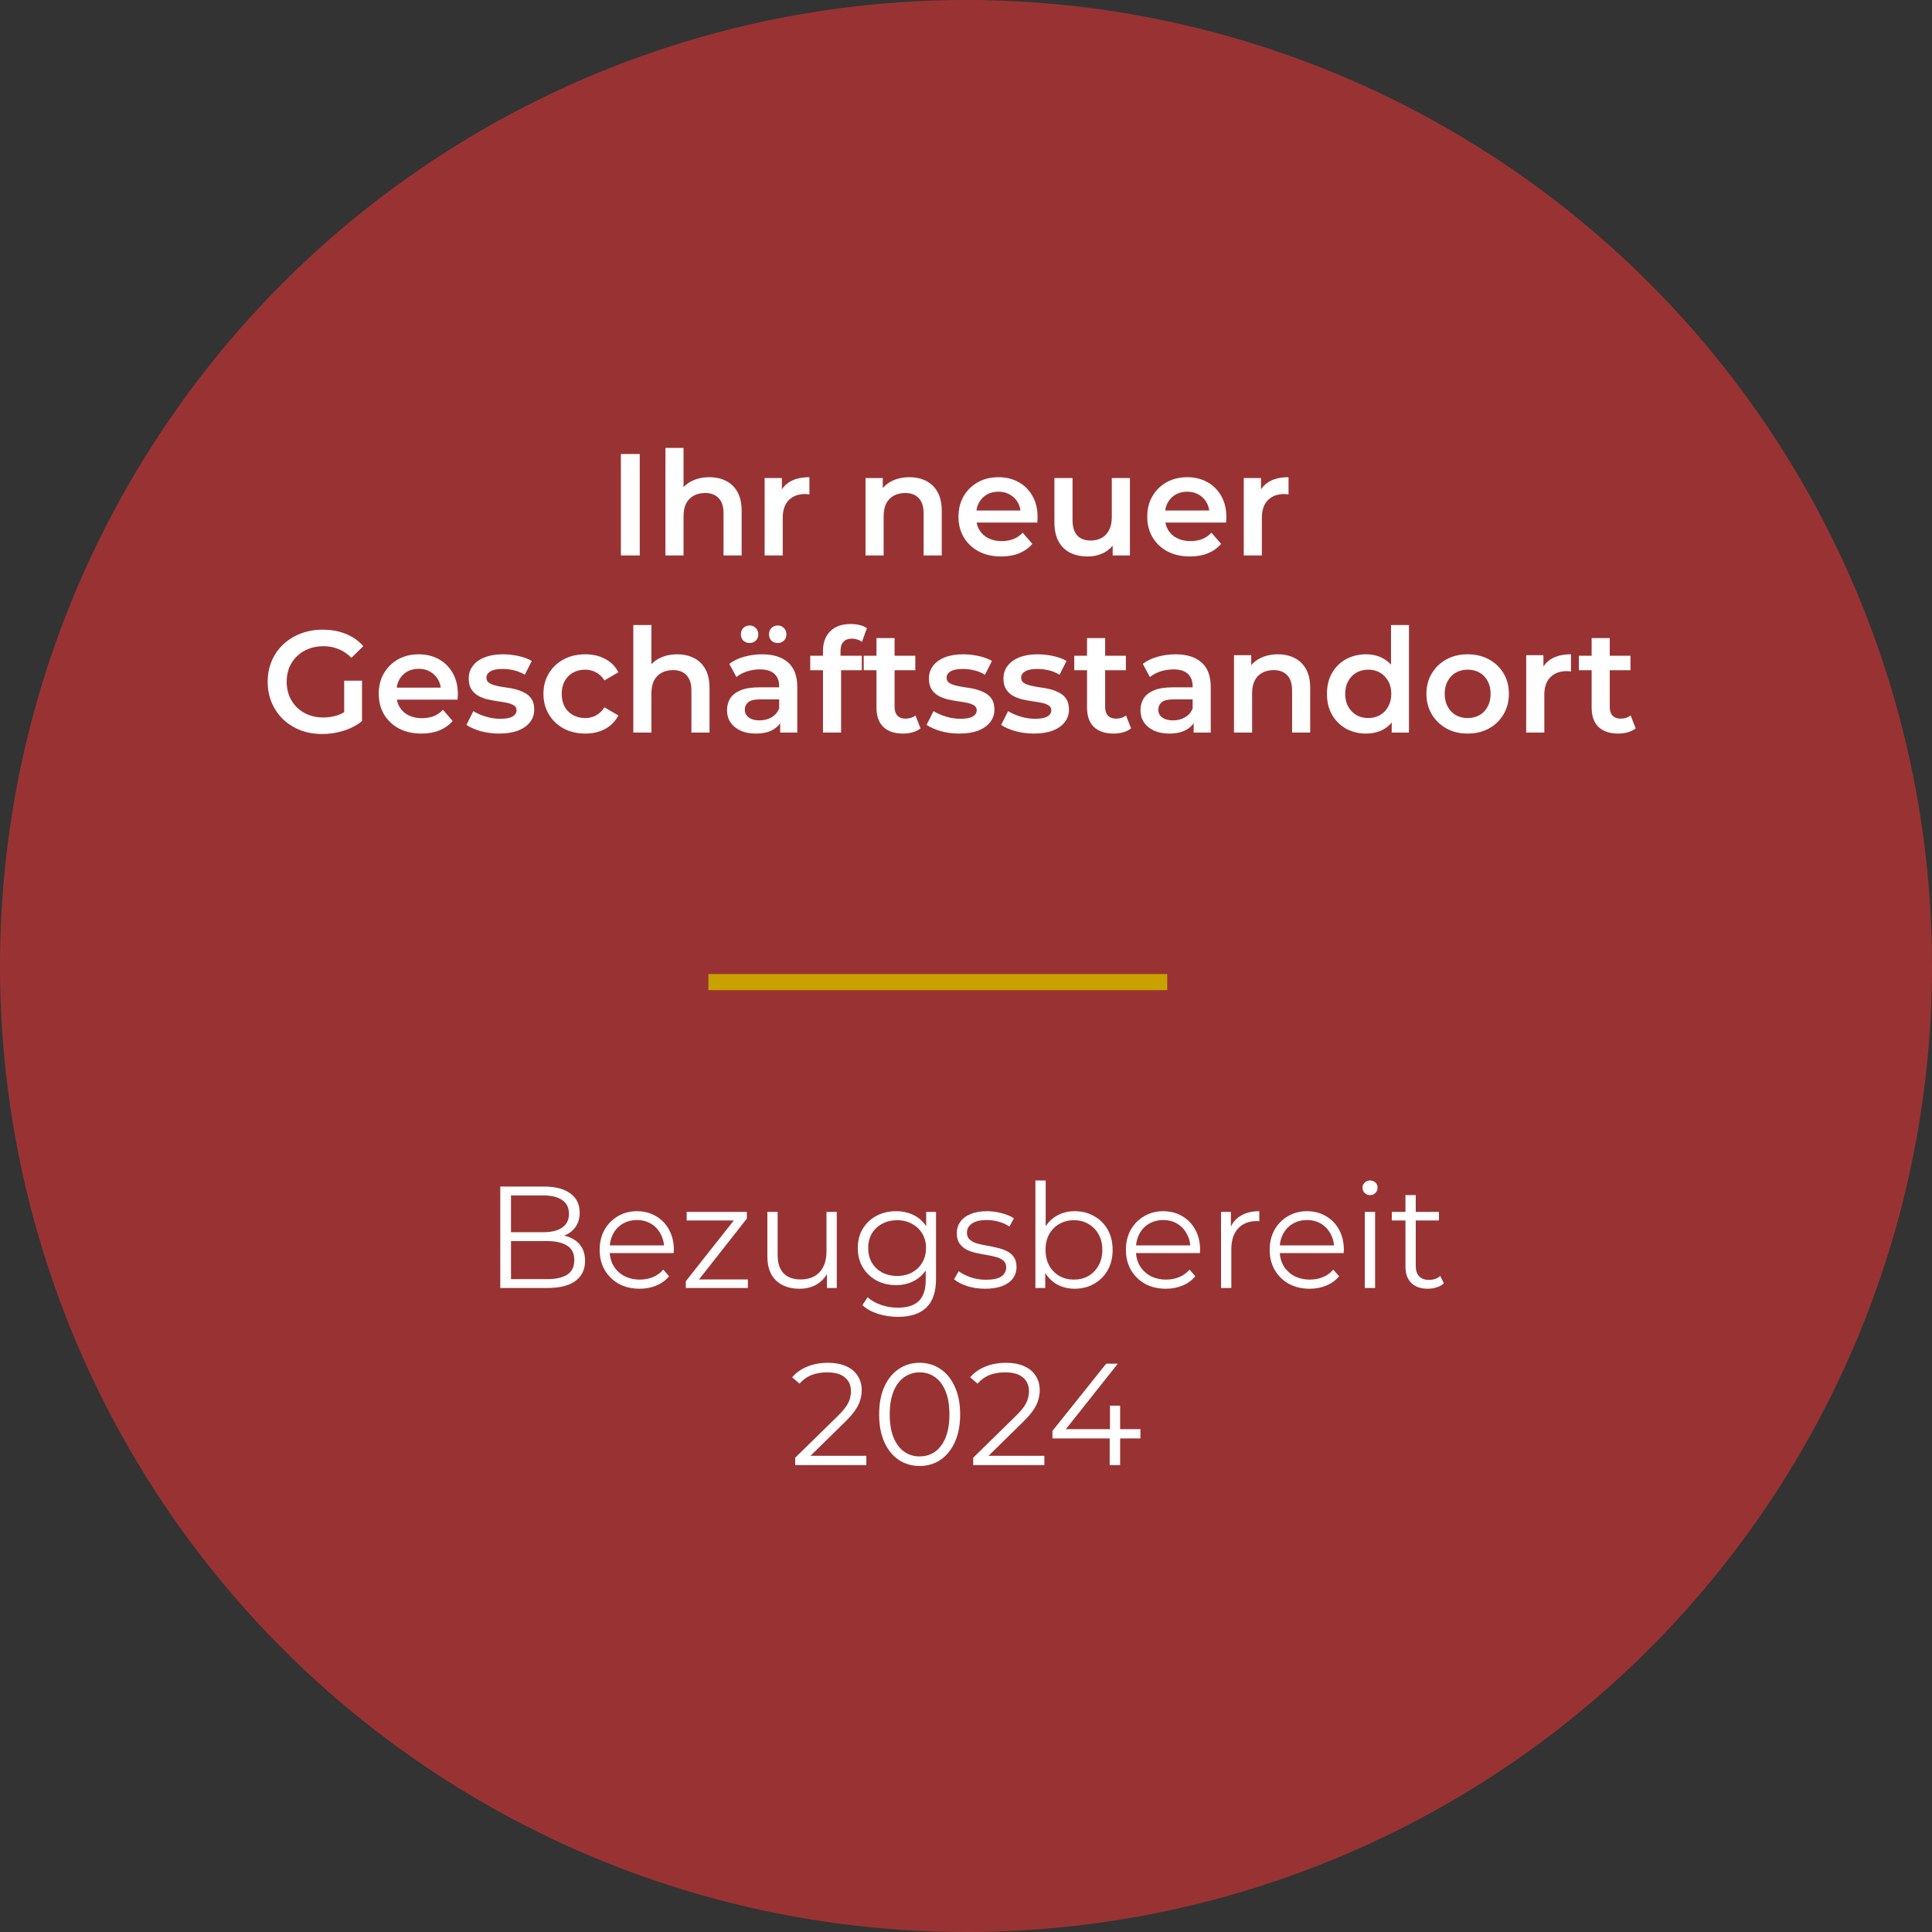 <svg width="240" height="240" viewBox="0 0 240 240" fill="none" xmlns="http://www.w3.org/2000/svg">
<rect x="0" y="0" width="240" height="240" fill="#333333" stroke="none"/>
<circle cx="120" cy="120" r="120" fill="#993333"/>
<path d="M77.13 69V56.4H79.471V69H77.13Z" fill="white"/>
<path d="M88.117 59.28C88.885 59.28 89.569 59.43 90.168 59.73C90.781 60.03 91.26 60.492 91.609 61.116C91.957 61.728 92.13 62.52 92.13 63.492V69H89.88V63.78C89.88 62.928 89.677 62.292 89.269 61.872C88.873 61.452 88.314 61.242 87.594 61.242C87.067 61.242 86.599 61.35 86.191 61.566C85.782 61.782 85.465 62.106 85.237 62.538C85.02 62.958 84.912 63.492 84.912 64.14V69H82.662V55.644H84.912V61.98L84.427 61.188C84.763 60.576 85.249 60.108 85.885 59.784C86.532 59.448 87.276 59.28 88.117 59.28Z" fill="white"/>
<path d="M94.985 69V59.388H97.127V62.034L96.875 61.26C97.163 60.612 97.613 60.12 98.225 59.784C98.849 59.448 99.623 59.28 100.547 59.28V61.422C100.451 61.398 100.361 61.386 100.277 61.386C100.193 61.374 100.109 61.368 100.025 61.368C99.173 61.368 98.495 61.62 97.991 62.124C97.487 62.616 97.235 63.354 97.235 64.338V69H94.985Z" fill="white"/>
<path d="M112.972 59.28C113.74 59.28 114.424 59.43 115.024 59.73C115.636 60.03 116.116 60.492 116.464 61.116C116.812 61.728 116.986 62.52 116.986 63.492V69H114.736V63.78C114.736 62.928 114.532 62.292 114.124 61.872C113.728 61.452 113.17 61.242 112.45 61.242C111.922 61.242 111.454 61.35 111.046 61.566C110.638 61.782 110.32 62.106 110.092 62.538C109.876 62.958 109.768 63.492 109.768 64.14V69H107.518V59.388H109.66V61.98L109.282 61.188C109.618 60.576 110.104 60.108 110.74 59.784C111.388 59.448 112.132 59.28 112.972 59.28Z" fill="white"/>
<path d="M124.376 69.126C123.308 69.126 122.372 68.916 121.568 68.496C120.776 68.064 120.158 67.476 119.714 66.732C119.282 65.988 119.066 65.142 119.066 64.194C119.066 63.234 119.276 62.388 119.696 61.656C120.128 60.912 120.716 60.33 121.46 59.91C122.216 59.49 123.074 59.28 124.034 59.28C124.97 59.28 125.804 59.484 126.536 59.892C127.268 60.3 127.844 60.876 128.264 61.62C128.684 62.364 128.894 63.24 128.894 64.248C128.894 64.344 128.888 64.452 128.876 64.572C128.876 64.692 128.87 64.806 128.858 64.914H120.848V63.42H127.67L126.788 63.888C126.8 63.336 126.686 62.85 126.446 62.43C126.206 62.01 125.876 61.68 125.456 61.44C125.048 61.2 124.574 61.08 124.034 61.08C123.482 61.08 122.996 61.2 122.576 61.44C122.168 61.68 121.844 62.016 121.604 62.448C121.376 62.868 121.262 63.366 121.262 63.942V64.302C121.262 64.878 121.394 65.388 121.658 65.832C121.922 66.276 122.294 66.618 122.774 66.858C123.254 67.098 123.806 67.218 124.43 67.218C124.97 67.218 125.456 67.134 125.888 66.966C126.32 66.798 126.704 66.534 127.04 66.174L128.246 67.56C127.814 68.064 127.268 68.454 126.608 68.73C125.96 68.994 125.216 69.126 124.376 69.126Z" fill="white"/>
<path d="M135.123 69.126C134.307 69.126 133.587 68.976 132.963 68.676C132.339 68.364 131.853 67.896 131.505 67.272C131.157 66.636 130.983 65.838 130.983 64.878V59.388H133.233V64.572C133.233 65.436 133.425 66.084 133.809 66.516C134.205 66.936 134.763 67.146 135.483 67.146C136.011 67.146 136.467 67.038 136.851 66.822C137.247 66.606 137.553 66.282 137.769 65.85C137.997 65.418 138.111 64.884 138.111 64.248V59.388H140.361V69H138.219V66.408L138.597 67.2C138.273 67.824 137.799 68.304 137.175 68.64C136.551 68.964 135.867 69.126 135.123 69.126Z" fill="white"/>
<path d="M147.825 69.126C146.757 69.126 145.821 68.916 145.017 68.496C144.225 68.064 143.607 67.476 143.163 66.732C142.731 65.988 142.515 65.142 142.515 64.194C142.515 63.234 142.725 62.388 143.145 61.656C143.577 60.912 144.165 60.33 144.909 59.91C145.665 59.49 146.523 59.28 147.483 59.28C148.419 59.28 149.253 59.484 149.985 59.892C150.717 60.3 151.293 60.876 151.713 61.62C152.133 62.364 152.343 63.24 152.343 64.248C152.343 64.344 152.337 64.452 152.325 64.572C152.325 64.692 152.319 64.806 152.307 64.914H144.297V63.42H151.119L150.237 63.888C150.249 63.336 150.135 62.85 149.895 62.43C149.655 62.01 149.325 61.68 148.905 61.44C148.497 61.2 148.023 61.08 147.483 61.08C146.931 61.08 146.445 61.2 146.025 61.44C145.617 61.68 145.293 62.016 145.053 62.448C144.825 62.868 144.711 63.366 144.711 63.942V64.302C144.711 64.878 144.843 65.388 145.107 65.832C145.371 66.276 145.743 66.618 146.223 66.858C146.703 67.098 147.255 67.218 147.879 67.218C148.419 67.218 148.905 67.134 149.337 66.966C149.769 66.798 150.153 66.534 150.489 66.174L151.695 67.56C151.263 68.064 150.717 68.454 150.057 68.73C149.409 68.994 148.665 69.126 147.825 69.126Z" fill="white"/>
<path d="M154.504 69V59.388H156.646V62.034L156.394 61.26C156.682 60.612 157.132 60.12 157.744 59.784C158.368 59.448 159.142 59.28 160.066 59.28V61.422C159.97 61.398 159.88 61.386 159.796 61.386C159.712 61.374 159.628 61.368 159.544 61.368C158.692 61.368 158.014 61.62 157.51 62.124C157.006 62.616 156.754 63.354 156.754 64.338V69H154.504Z" fill="white"/>
<path d="M40.038 91.18C39.054 91.18 38.148 91.024 37.32 90.712C36.504 90.388 35.79 89.938 35.178 89.362C34.566 88.774 34.092 88.084 33.756 87.292C33.42 86.5 33.252 85.636 33.252 84.7C33.252 83.764 33.42 82.9 33.756 82.108C34.092 81.316 34.566 80.632 35.178 80.056C35.802 79.468 36.528 79.018 37.356 78.706C38.184 78.382 39.09 78.22 40.074 78.22C41.142 78.22 42.102 78.394 42.954 78.742C43.818 79.09 44.544 79.6 45.132 80.272L43.656 81.712C43.164 81.22 42.63 80.86 42.054 80.632C41.49 80.392 40.866 80.272 40.182 80.272C39.522 80.272 38.91 80.38 38.346 80.596C37.782 80.812 37.296 81.118 36.888 81.514C36.48 81.91 36.162 82.378 35.934 82.918C35.718 83.458 35.61 84.052 35.61 84.7C35.61 85.336 35.718 85.924 35.934 86.464C36.162 87.004 36.48 87.478 36.888 87.886C37.296 88.282 37.776 88.588 38.328 88.804C38.88 89.02 39.492 89.128 40.164 89.128C40.788 89.128 41.388 89.032 41.964 88.84C42.552 88.636 43.11 88.3 43.638 87.832L44.97 89.578C44.31 90.106 43.542 90.508 42.666 90.784C41.802 91.048 40.926 91.18 40.038 91.18ZM42.756 89.272V84.556H44.97V89.578L42.756 89.272Z" fill="white"/>
<path d="M52.358 91.126C51.29 91.126 50.354 90.916 49.55 90.496C48.758 90.064 48.14 89.476 47.696 88.732C47.264 87.988 47.048 87.142 47.048 86.194C47.048 85.234 47.258 84.388 47.678 83.656C48.11 82.912 48.698 82.33 49.442 81.91C50.198 81.49 51.056 81.28 52.016 81.28C52.952 81.28 53.786 81.484 54.518 81.892C55.25 82.3 55.826 82.876 56.246 83.62C56.666 84.364 56.876 85.24 56.876 86.248C56.876 86.344 56.87 86.452 56.858 86.572C56.858 86.692 56.852 86.806 56.84 86.914H48.83V85.42H55.652L54.77 85.888C54.782 85.336 54.668 84.85 54.428 84.43C54.188 84.01 53.858 83.68 53.438 83.44C53.03 83.2 52.556 83.08 52.016 83.08C51.464 83.08 50.978 83.2 50.558 83.44C50.15 83.68 49.826 84.016 49.586 84.448C49.358 84.868 49.244 85.366 49.244 85.942V86.302C49.244 86.878 49.376 87.388 49.64 87.832C49.904 88.276 50.276 88.618 50.756 88.858C51.236 89.098 51.788 89.218 52.412 89.218C52.952 89.218 53.438 89.134 53.87 88.966C54.302 88.798 54.686 88.534 55.022 88.174L56.228 89.56C55.796 90.064 55.25 90.454 54.59 90.73C53.942 90.994 53.198 91.126 52.358 91.126Z" fill="white"/>
<path d="M62.008 91.126C61.203 91.126 60.429 91.024 59.685 90.82C58.953 90.604 58.371 90.346 57.94 90.046L58.803 88.336C59.236 88.612 59.752 88.84 60.352 89.02C60.952 89.2 61.551 89.29 62.151 89.29C62.859 89.29 63.37 89.194 63.681 89.002C64.005 88.81 64.168 88.552 64.168 88.228C64.168 87.964 64.059 87.766 63.843 87.634C63.627 87.49 63.346 87.382 62.998 87.31C62.65 87.238 62.26 87.172 61.828 87.112C61.407 87.052 60.981 86.974 60.55 86.878C60.13 86.77 59.745 86.62 59.398 86.428C59.05 86.224 58.767 85.954 58.551 85.618C58.336 85.282 58.227 84.838 58.227 84.286C58.227 83.674 58.401 83.146 58.749 82.702C59.097 82.246 59.584 81.898 60.208 81.658C60.843 81.406 61.593 81.28 62.458 81.28C63.105 81.28 63.76 81.352 64.419 81.496C65.079 81.64 65.626 81.844 66.058 82.108L65.194 83.818C64.737 83.542 64.275 83.356 63.807 83.26C63.352 83.152 62.895 83.098 62.44 83.098C61.755 83.098 61.245 83.2 60.91 83.404C60.586 83.608 60.423 83.866 60.423 84.178C60.423 84.466 60.532 84.682 60.748 84.826C60.964 84.97 61.245 85.084 61.593 85.168C61.941 85.252 62.325 85.324 62.745 85.384C63.178 85.432 63.603 85.51 64.023 85.618C64.444 85.726 64.828 85.876 65.175 86.068C65.535 86.248 65.823 86.506 66.04 86.842C66.255 87.178 66.364 87.616 66.364 88.156C66.364 88.756 66.183 89.278 65.823 89.722C65.475 90.166 64.978 90.514 64.329 90.766C63.681 91.006 62.907 91.126 62.008 91.126Z" fill="white"/>
<path d="M72.711 91.126C71.703 91.126 70.803 90.916 70.011 90.496C69.231 90.064 68.619 89.476 68.175 88.732C67.731 87.988 67.509 87.142 67.509 86.194C67.509 85.234 67.731 84.388 68.175 83.656C68.619 82.912 69.231 82.33 70.011 81.91C70.803 81.49 71.703 81.28 72.711 81.28C73.647 81.28 74.469 81.472 75.177 81.856C75.897 82.228 76.443 82.78 76.815 83.512L75.087 84.52C74.799 84.064 74.445 83.728 74.025 83.512C73.617 83.296 73.173 83.188 72.693 83.188C72.141 83.188 71.643 83.308 71.199 83.548C70.755 83.788 70.407 84.136 70.155 84.592C69.903 85.036 69.777 85.57 69.777 86.194C69.777 86.818 69.903 87.358 70.155 87.814C70.407 88.258 70.755 88.6 71.199 88.84C71.643 89.08 72.141 89.2 72.693 89.2C73.173 89.2 73.617 89.092 74.025 88.876C74.445 88.66 74.799 88.324 75.087 87.868L76.815 88.876C76.443 89.596 75.897 90.154 75.177 90.55C74.469 90.934 73.647 91.126 72.711 91.126Z" fill="white"/>
<path d="M84.126 81.28C84.894 81.28 85.578 81.43 86.178 81.73C86.79 82.03 87.27 82.492 87.618 83.116C87.966 83.728 88.14 84.52 88.14 85.492V91H85.89V85.78C85.89 84.928 85.686 84.292 85.278 83.872C84.882 83.452 84.324 83.242 83.604 83.242C83.076 83.242 82.608 83.35 82.2 83.566C81.792 83.782 81.474 84.106 81.246 84.538C81.03 84.958 80.922 85.492 80.922 86.14V91H78.672V77.644H80.922V83.98L80.436 83.188C80.772 82.576 81.258 82.108 81.894 81.784C82.542 81.448 83.286 81.28 84.126 81.28Z" fill="white"/>
<path d="M96.916 91V89.056L96.791 88.642V85.24C96.791 84.58 96.593 84.07 96.197 83.71C95.8 83.338 95.201 83.152 94.397 83.152C93.856 83.152 93.323 83.236 92.794 83.404C92.278 83.572 91.841 83.806 91.481 84.106L90.599 82.468C91.115 82.072 91.727 81.778 92.434 81.586C93.154 81.382 93.898 81.28 94.666 81.28C96.058 81.28 97.132 81.616 97.888 82.288C98.656 82.948 99.041 83.974 99.041 85.366V91H96.916ZM93.892 91.126C93.172 91.126 92.543 91.006 92.002 90.766C91.463 90.514 91.043 90.172 90.743 89.74C90.454 89.296 90.311 88.798 90.311 88.246C90.311 87.706 90.436 87.22 90.689 86.788C90.953 86.356 91.379 86.014 91.966 85.762C92.555 85.51 93.335 85.384 94.306 85.384H97.097V86.878H94.469C93.701 86.878 93.184 87.004 92.921 87.256C92.656 87.496 92.525 87.796 92.525 88.156C92.525 88.564 92.686 88.888 93.01 89.128C93.335 89.368 93.784 89.488 94.361 89.488C94.912 89.488 95.404 89.362 95.837 89.11C96.281 88.858 96.599 88.486 96.791 87.994L97.168 89.344C96.953 89.908 96.562 90.346 95.999 90.658C95.447 90.97 94.745 91.126 93.892 91.126ZM96.611 79.876C96.311 79.876 96.052 79.78 95.837 79.588C95.632 79.384 95.531 79.12 95.531 78.796C95.531 78.472 95.632 78.208 95.837 78.004C96.052 77.8 96.311 77.698 96.611 77.698C96.91 77.698 97.162 77.8 97.367 78.004C97.582 78.208 97.691 78.472 97.691 78.796C97.691 79.12 97.582 79.384 97.367 79.588C97.162 79.78 96.91 79.876 96.611 79.876ZM93.118 79.876C92.819 79.876 92.561 79.78 92.344 79.588C92.141 79.384 92.038 79.12 92.038 78.796C92.038 78.472 92.141 78.208 92.344 78.004C92.561 77.8 92.819 77.698 93.118 77.698C93.418 77.698 93.671 77.8 93.874 78.004C94.091 78.208 94.198 78.472 94.198 78.796C94.198 79.12 94.091 79.384 93.874 79.588C93.671 79.78 93.418 79.876 93.118 79.876Z" fill="white"/>
<path d="M102.234 91V80.848C102.234 79.84 102.528 79.036 103.116 78.436C103.716 77.824 104.568 77.518 105.672 77.518C106.068 77.518 106.44 77.56 106.788 77.644C107.148 77.728 107.448 77.86 107.688 78.04L107.076 79.732C106.908 79.6 106.716 79.504 106.5 79.444C106.284 79.372 106.062 79.336 105.834 79.336C105.366 79.336 105.012 79.468 104.772 79.732C104.532 79.984 104.412 80.368 104.412 80.884V81.964L104.484 82.972V91H102.234ZM100.65 83.26V81.46H107.058V83.26H100.65Z" fill="white"/>
<path d="M112.191 91.126C111.135 91.126 110.319 90.856 109.743 90.316C109.167 89.764 108.879 88.954 108.879 87.886V79.264H111.129V87.832C111.129 88.288 111.243 88.642 111.471 88.894C111.711 89.146 112.041 89.272 112.461 89.272C112.965 89.272 113.385 89.14 113.721 88.876L114.351 90.478C114.087 90.694 113.763 90.856 113.379 90.964C112.995 91.072 112.599 91.126 112.191 91.126ZM107.295 83.26V81.46H113.703V83.26H107.295Z" fill="white"/>
<path d="M119.172 91.126C118.368 91.126 117.594 91.024 116.85 90.82C116.118 90.604 115.536 90.346 115.104 90.046L115.968 88.336C116.4 88.612 116.916 88.84 117.516 89.02C118.116 89.2 118.716 89.29 119.316 89.29C120.024 89.29 120.534 89.194 120.846 89.002C121.17 88.81 121.332 88.552 121.332 88.228C121.332 87.964 121.224 87.766 121.008 87.634C120.792 87.49 120.51 87.382 120.162 87.31C119.814 87.238 119.424 87.172 118.992 87.112C118.572 87.052 118.146 86.974 117.714 86.878C117.294 86.77 116.91 86.62 116.562 86.428C116.214 86.224 115.932 85.954 115.716 85.618C115.5 85.282 115.392 84.838 115.392 84.286C115.392 83.674 115.566 83.146 115.914 82.702C116.262 82.246 116.748 81.898 117.372 81.658C118.008 81.406 118.758 81.28 119.622 81.28C120.27 81.28 120.924 81.352 121.584 81.496C122.244 81.64 122.79 81.844 123.222 82.108L122.358 83.818C121.902 83.542 121.44 83.356 120.972 83.26C120.516 83.152 120.06 83.098 119.604 83.098C118.92 83.098 118.41 83.2 118.074 83.404C117.75 83.608 117.588 83.866 117.588 84.178C117.588 84.466 117.696 84.682 117.912 84.826C118.128 84.97 118.41 85.084 118.758 85.168C119.106 85.252 119.49 85.324 119.91 85.384C120.342 85.432 120.768 85.51 121.188 85.618C121.608 85.726 121.992 85.876 122.34 86.068C122.7 86.248 122.988 86.506 123.204 86.842C123.42 87.178 123.528 87.616 123.528 88.156C123.528 88.756 123.348 89.278 122.988 89.722C122.64 90.166 122.142 90.514 121.494 90.766C120.846 91.006 120.072 91.126 119.172 91.126Z" fill="white"/>
<path d="M128.435 91.126C127.631 91.126 126.857 91.024 126.113 90.82C125.381 90.604 124.799 90.346 124.367 90.046L125.231 88.336C125.663 88.612 126.179 88.84 126.779 89.02C127.379 89.2 127.979 89.29 128.579 89.29C129.287 89.29 129.797 89.194 130.109 89.002C130.433 88.81 130.595 88.552 130.595 88.228C130.595 87.964 130.487 87.766 130.271 87.634C130.055 87.49 129.773 87.382 129.425 87.31C129.077 87.238 128.687 87.172 128.255 87.112C127.835 87.052 127.409 86.974 126.977 86.878C126.557 86.77 126.173 86.62 125.825 86.428C125.477 86.224 125.195 85.954 124.979 85.618C124.763 85.282 124.655 84.838 124.655 84.286C124.655 83.674 124.829 83.146 125.177 82.702C125.525 82.246 126.011 81.898 126.635 81.658C127.271 81.406 128.021 81.28 128.885 81.28C129.533 81.28 130.187 81.352 130.847 81.496C131.507 81.64 132.053 81.844 132.485 82.108L131.621 83.818C131.165 83.542 130.703 83.356 130.235 83.26C129.779 83.152 129.323 83.098 128.867 83.098C128.183 83.098 127.673 83.2 127.337 83.404C127.013 83.608 126.851 83.866 126.851 84.178C126.851 84.466 126.959 84.682 127.175 84.826C127.391 84.97 127.673 85.084 128.021 85.168C128.369 85.252 128.753 85.324 129.173 85.384C129.605 85.432 130.031 85.51 130.451 85.618C130.871 85.726 131.255 85.876 131.603 86.068C131.963 86.248 132.251 86.506 132.467 86.842C132.683 87.178 132.791 87.616 132.791 88.156C132.791 88.756 132.611 89.278 132.251 89.722C131.903 90.166 131.405 90.514 130.757 90.766C130.109 91.006 129.335 91.126 128.435 91.126Z" fill="white"/>
<path d="M138.347 91.126C137.291 91.126 136.475 90.856 135.899 90.316C135.323 89.764 135.035 88.954 135.035 87.886V79.264H137.285V87.832C137.285 88.288 137.399 88.642 137.627 88.894C137.867 89.146 138.197 89.272 138.617 89.272C139.121 89.272 139.541 89.14 139.877 88.876L140.507 90.478C140.243 90.694 139.919 90.856 139.535 90.964C139.151 91.072 138.755 91.126 138.347 91.126ZM133.451 83.26V81.46H139.859V83.26H133.451Z" fill="white"/>
<path d="M148.28 91V89.056L148.154 88.642V85.24C148.154 84.58 147.956 84.07 147.56 83.71C147.164 83.338 146.564 83.152 145.76 83.152C145.22 83.152 144.686 83.236 144.158 83.404C143.642 83.572 143.204 83.806 142.844 84.106L141.962 82.468C142.478 82.072 143.09 81.778 143.798 81.586C144.518 81.382 145.262 81.28 146.03 81.28C147.422 81.28 148.496 81.616 149.252 82.288C150.02 82.948 150.404 83.974 150.404 85.366V91H148.28ZM145.256 91.126C144.536 91.126 143.906 91.006 143.366 90.766C142.826 90.514 142.406 90.172 142.106 89.74C141.818 89.296 141.674 88.798 141.674 88.246C141.674 87.706 141.8 87.22 142.052 86.788C142.316 86.356 142.742 86.014 143.33 85.762C143.918 85.51 144.698 85.384 145.67 85.384H148.46V86.878H145.832C145.064 86.878 144.548 87.004 144.284 87.256C144.02 87.496 143.888 87.796 143.888 88.156C143.888 88.564 144.05 88.888 144.374 89.128C144.698 89.368 145.148 89.488 145.724 89.488C146.276 89.488 146.768 89.362 147.2 89.11C147.644 88.858 147.962 88.486 148.154 87.994L148.532 89.344C148.316 89.908 147.926 90.346 147.362 90.658C146.81 90.97 146.108 91.126 145.256 91.126Z" fill="white"/>
<path d="M158.745 81.28C159.513 81.28 160.197 81.43 160.797 81.73C161.409 82.03 161.889 82.492 162.237 83.116C162.585 83.728 162.759 84.52 162.759 85.492V91H160.509V85.78C160.509 84.928 160.305 84.292 159.897 83.872C159.501 83.452 158.943 83.242 158.223 83.242C157.695 83.242 157.227 83.35 156.819 83.566C156.411 83.782 156.093 84.106 155.865 84.538C155.649 84.958 155.541 85.492 155.541 86.14V91H153.291V81.388H155.433V83.98L155.055 83.188C155.391 82.576 155.877 82.108 156.513 81.784C157.161 81.448 157.905 81.28 158.745 81.28Z" fill="white"/>
<path d="M169.699 91.126C168.775 91.126 167.941 90.922 167.197 90.514C166.465 90.094 165.889 89.518 165.469 88.786C165.049 88.054 164.839 87.19 164.839 86.194C164.839 85.198 165.049 84.334 165.469 83.602C165.889 82.87 166.465 82.3 167.197 81.892C167.941 81.484 168.775 81.28 169.699 81.28C170.503 81.28 171.223 81.46 171.859 81.82C172.495 82.168 172.999 82.702 173.371 83.422C173.743 84.142 173.929 85.066 173.929 86.194C173.929 87.31 173.749 88.234 173.389 88.966C173.029 89.686 172.531 90.226 171.895 90.586C171.259 90.946 170.527 91.126 169.699 91.126ZM169.969 89.2C170.509 89.2 170.989 89.08 171.409 88.84C171.841 88.6 172.183 88.252 172.435 87.796C172.699 87.34 172.831 86.806 172.831 86.194C172.831 85.57 172.699 85.036 172.435 84.592C172.183 84.136 171.841 83.788 171.409 83.548C170.989 83.308 170.509 83.188 169.969 83.188C169.429 83.188 168.943 83.308 168.511 83.548C168.091 83.788 167.749 84.136 167.485 84.592C167.233 85.036 167.107 85.57 167.107 86.194C167.107 86.806 167.233 87.34 167.485 87.796C167.749 88.252 168.091 88.6 168.511 88.84C168.943 89.08 169.429 89.2 169.969 89.2ZM172.885 91V88.732L172.975 86.176L172.795 83.62V77.644H175.027V91H172.885Z" fill="white"/>
<path d="M182.309 91.126C181.325 91.126 180.449 90.916 179.681 90.496C178.913 90.064 178.307 89.476 177.863 88.732C177.419 87.988 177.197 87.142 177.197 86.194C177.197 85.234 177.419 84.388 177.863 83.656C178.307 82.912 178.913 82.33 179.681 81.91C180.449 81.49 181.325 81.28 182.309 81.28C183.305 81.28 184.187 81.49 184.955 81.91C185.735 82.33 186.341 82.906 186.773 83.638C187.217 84.37 187.439 85.222 187.439 86.194C187.439 87.142 187.217 87.988 186.773 88.732C186.341 89.476 185.735 90.064 184.955 90.496C184.187 90.916 183.305 91.126 182.309 91.126ZM182.309 89.2C182.861 89.2 183.353 89.08 183.785 88.84C184.217 88.6 184.553 88.252 184.793 87.796C185.045 87.34 185.171 86.806 185.171 86.194C185.171 85.57 185.045 85.036 184.793 84.592C184.553 84.136 184.217 83.788 183.785 83.548C183.353 83.308 182.867 83.188 182.327 83.188C181.775 83.188 181.283 83.308 180.851 83.548C180.431 83.788 180.095 84.136 179.843 84.592C179.591 85.036 179.465 85.57 179.465 86.194C179.465 86.806 179.591 87.34 179.843 87.796C180.095 88.252 180.431 88.6 180.851 88.84C181.283 89.08 181.769 89.2 182.309 89.2Z" fill="white"/>
<path d="M189.59 91V81.388H191.732V84.034L191.48 83.26C191.768 82.612 192.218 82.12 192.83 81.784C193.454 81.448 194.228 81.28 195.152 81.28V83.422C195.056 83.398 194.966 83.386 194.882 83.386C194.798 83.374 194.714 83.368 194.63 83.368C193.778 83.368 193.1 83.62 192.596 84.124C192.092 84.616 191.84 85.354 191.84 86.338V91H189.59Z" fill="white"/>
<path d="M201.031 91.126C199.975 91.126 199.159 90.856 198.583 90.316C198.007 89.764 197.719 88.954 197.719 87.886V79.264H199.969V87.832C199.969 88.288 200.083 88.642 200.311 88.894C200.551 89.146 200.881 89.272 201.301 89.272C201.805 89.272 202.225 89.14 202.561 88.876L203.191 90.478C202.927 90.694 202.603 90.856 202.219 90.964C201.835 91.072 201.439 91.126 201.031 91.126ZM196.135 83.26V81.46H202.543V83.26H196.135Z" fill="white"/>
<path d="M62.146 160V147.4H67.582C68.986 147.4 70.072 147.682 70.84 148.246C71.62 148.81 72.01 149.608 72.01 150.64C72.01 151.324 71.848 151.9 71.524 152.368C71.212 152.836 70.78 153.19 70.228 153.43C69.688 153.67 69.094 153.79 68.446 153.79L68.752 153.358C69.556 153.358 70.246 153.484 70.822 153.736C71.41 153.976 71.866 154.342 72.19 154.834C72.514 155.314 72.676 155.914 72.676 156.634C72.676 157.702 72.28 158.53 71.488 159.118C70.708 159.706 69.526 160 67.942 160H62.146ZM63.478 158.902H67.924C69.028 158.902 69.874 158.716 70.462 158.344C71.05 157.96 71.344 157.354 71.344 156.526C71.344 155.71 71.05 155.116 70.462 154.744C69.874 154.36 69.028 154.168 67.924 154.168H63.334V153.07H67.492C68.5 153.07 69.28 152.878 69.832 152.494C70.396 152.11 70.678 151.54 70.678 150.784C70.678 150.016 70.396 149.446 69.832 149.074C69.28 148.69 68.5 148.498 67.492 148.498H63.478V158.902Z" fill="white"/>
<path d="M79.46 160.09C78.476 160.09 77.612 159.886 76.868 159.478C76.124 159.058 75.542 158.488 75.122 157.768C74.702 157.036 74.492 156.202 74.492 155.266C74.492 154.33 74.69 153.502 75.086 152.782C75.494 152.062 76.046 151.498 76.742 151.09C77.45 150.67 78.242 150.46 79.118 150.46C80.006 150.46 80.792 150.664 81.476 151.072C82.172 151.468 82.718 152.032 83.114 152.764C83.51 153.484 83.708 154.318 83.708 155.266C83.708 155.326 83.702 155.392 83.69 155.464C83.69 155.524 83.69 155.59 83.69 155.662H75.464V154.708H83.006L82.502 155.086C82.502 154.402 82.352 153.796 82.052 153.268C81.764 152.728 81.368 152.308 80.864 152.008C80.36 151.708 79.778 151.558 79.118 151.558C78.47 151.558 77.888 151.708 77.372 152.008C76.856 152.308 76.454 152.728 76.166 153.268C75.878 153.808 75.734 154.426 75.734 155.122V155.32C75.734 156.04 75.89 156.676 76.202 157.228C76.526 157.768 76.97 158.194 77.534 158.506C78.11 158.806 78.764 158.956 79.496 158.956C80.072 158.956 80.606 158.854 81.098 158.65C81.602 158.446 82.034 158.134 82.394 157.714L83.114 158.542C82.694 159.046 82.166 159.43 81.53 159.694C80.906 159.958 80.216 160.09 79.46 160.09Z" fill="white"/>
<path d="M85.195 160V159.154L91.496 151.18L91.766 151.612H85.303V150.55H92.773V151.378L86.492 159.37L86.168 158.938H92.9V160H85.195Z" fill="white"/>
<path d="M99.321 160.09C98.517 160.09 97.815 159.94 97.215 159.64C96.615 159.34 96.147 158.89 95.811 158.29C95.487 157.69 95.325 156.94 95.325 156.04V150.55H96.603V155.896C96.603 156.904 96.849 157.666 97.341 158.182C97.845 158.686 98.547 158.938 99.447 158.938C100.107 158.938 100.677 158.806 101.157 158.542C101.649 158.266 102.021 157.87 102.273 157.354C102.537 156.838 102.669 156.22 102.669 155.5V150.55H103.947V160H102.723V157.408L102.921 157.876C102.621 158.572 102.153 159.118 101.517 159.514C100.893 159.898 100.161 160.09 99.321 160.09Z" fill="white"/>
<path d="M111.541 163.582C110.677 163.582 109.849 163.456 109.057 163.204C108.265 162.952 107.623 162.592 107.131 162.124L107.779 161.152C108.223 161.548 108.769 161.86 109.417 162.088C110.077 162.328 110.773 162.448 111.505 162.448C112.705 162.448 113.587 162.166 114.151 161.602C114.715 161.05 114.997 160.186 114.997 159.01V156.652L115.177 155.032L115.051 153.412V150.55H116.275V158.848C116.275 160.48 115.873 161.674 115.069 162.43C114.277 163.198 113.101 163.582 111.541 163.582ZM111.307 159.64C110.407 159.64 109.597 159.448 108.877 159.064C108.157 158.668 107.587 158.122 107.167 157.426C106.759 156.73 106.555 155.932 106.555 155.032C106.555 154.132 106.759 153.34 107.167 152.656C107.587 151.96 108.157 151.42 108.877 151.036C109.597 150.652 110.407 150.46 111.307 150.46C112.147 150.46 112.903 150.634 113.575 150.982C114.247 151.33 114.781 151.846 115.177 152.53C115.573 153.214 115.771 154.048 115.771 155.032C115.771 156.016 115.573 156.85 115.177 157.534C114.781 158.218 114.247 158.74 113.575 159.1C112.903 159.46 112.147 159.64 111.307 159.64ZM111.433 158.506C112.129 158.506 112.747 158.362 113.287 158.074C113.827 157.774 114.253 157.366 114.565 156.85C114.877 156.322 115.033 155.716 115.033 155.032C115.033 154.348 114.877 153.748 114.565 153.232C114.253 152.716 113.827 152.314 113.287 152.026C112.747 151.726 112.129 151.576 111.433 151.576C110.749 151.576 110.131 151.726 109.579 152.026C109.039 152.314 108.613 152.716 108.301 153.232C108.001 153.748 107.851 154.348 107.851 155.032C107.851 155.716 108.001 156.322 108.301 156.85C108.613 157.366 109.039 157.774 109.579 158.074C110.131 158.362 110.749 158.506 111.433 158.506Z" fill="white"/>
<path d="M122.369 160.09C121.589 160.09 120.851 159.982 120.155 159.766C119.459 159.538 118.913 159.256 118.517 158.92L119.093 157.912C119.477 158.2 119.969 158.452 120.569 158.668C121.169 158.872 121.799 158.974 122.459 158.974C123.359 158.974 124.007 158.836 124.403 158.56C124.799 158.272 124.997 157.894 124.997 157.426C124.997 157.078 124.883 156.808 124.655 156.616C124.439 156.412 124.151 156.262 123.791 156.166C123.431 156.058 123.029 155.968 122.585 155.896C122.141 155.824 121.697 155.74 121.253 155.644C120.821 155.548 120.425 155.41 120.065 155.23C119.705 155.038 119.411 154.78 119.183 154.456C118.967 154.132 118.859 153.7 118.859 153.16C118.859 152.644 119.003 152.182 119.291 151.774C119.579 151.366 119.999 151.048 120.551 150.82C121.115 150.58 121.799 150.46 122.603 150.46C123.215 150.46 123.827 150.544 124.439 150.712C125.051 150.868 125.555 151.078 125.951 151.342L125.393 152.368C124.973 152.08 124.523 151.876 124.043 151.756C123.563 151.624 123.083 151.558 122.603 151.558C121.751 151.558 121.121 151.708 120.713 152.008C120.317 152.296 120.119 152.668 120.119 153.124C120.119 153.484 120.227 153.766 120.443 153.97C120.671 154.174 120.965 154.336 121.325 154.456C121.697 154.564 122.099 154.654 122.531 154.726C122.975 154.798 123.413 154.888 123.845 154.996C124.289 155.092 124.691 155.23 125.051 155.41C125.423 155.578 125.717 155.824 125.933 156.148C126.161 156.46 126.275 156.874 126.275 157.39C126.275 157.942 126.119 158.422 125.807 158.83C125.507 159.226 125.063 159.538 124.475 159.766C123.899 159.982 123.197 160.09 122.369 160.09Z" fill="white"/>
<path d="M133.498 160.09C132.67 160.09 131.926 159.904 131.266 159.532C130.606 159.148 130.084 158.596 129.7 157.876C129.316 157.156 129.124 156.286 129.124 155.266C129.124 154.234 129.316 153.364 129.7 152.656C130.096 151.936 130.624 151.39 131.284 151.018C131.944 150.646 132.682 150.46 133.498 150.46C134.398 150.46 135.202 150.664 135.91 151.072C136.63 151.468 137.194 152.026 137.602 152.746C138.01 153.466 138.214 154.306 138.214 155.266C138.214 156.214 138.01 157.054 137.602 157.786C137.194 158.506 136.63 159.07 135.91 159.478C135.202 159.886 134.398 160.09 133.498 160.09ZM128.62 160V146.644H129.898V153.34L129.718 155.248L129.844 157.156V160H128.62ZM133.408 158.956C134.08 158.956 134.68 158.806 135.208 158.506C135.736 158.194 136.156 157.762 136.468 157.21C136.78 156.646 136.936 155.998 136.936 155.266C136.936 154.522 136.78 153.874 136.468 153.322C136.156 152.77 135.736 152.344 135.208 152.044C134.68 151.732 134.08 151.576 133.408 151.576C132.736 151.576 132.13 151.732 131.59 152.044C131.062 152.344 130.642 152.77 130.33 153.322C130.03 153.874 129.88 154.522 129.88 155.266C129.88 155.998 130.03 156.646 130.33 157.21C130.642 157.762 131.062 158.194 131.59 158.506C132.13 158.806 132.736 158.956 133.408 158.956Z" fill="white"/>
<path d="M144.833 160.09C143.849 160.09 142.985 159.886 142.241 159.478C141.497 159.058 140.915 158.488 140.495 157.768C140.075 157.036 139.865 156.202 139.865 155.266C139.865 154.33 140.063 153.502 140.459 152.782C140.867 152.062 141.419 151.498 142.115 151.09C142.823 150.67 143.615 150.46 144.491 150.46C145.379 150.46 146.165 150.664 146.849 151.072C147.545 151.468 148.091 152.032 148.487 152.764C148.883 153.484 149.081 154.318 149.081 155.266C149.081 155.326 149.075 155.392 149.063 155.464C149.063 155.524 149.063 155.59 149.063 155.662H140.837V154.708H148.379L147.875 155.086C147.875 154.402 147.725 153.796 147.425 153.268C147.137 152.728 146.741 152.308 146.237 152.008C145.733 151.708 145.151 151.558 144.491 151.558C143.843 151.558 143.261 151.708 142.745 152.008C142.229 152.308 141.827 152.728 141.539 153.268C141.251 153.808 141.107 154.426 141.107 155.122V155.32C141.107 156.04 141.263 156.676 141.575 157.228C141.899 157.768 142.343 158.194 142.907 158.506C143.483 158.806 144.137 158.956 144.869 158.956C145.445 158.956 145.979 158.854 146.471 158.65C146.975 158.446 147.407 158.134 147.767 157.714L148.487 158.542C148.067 159.046 147.539 159.43 146.903 159.694C146.279 159.958 145.589 160.09 144.833 160.09Z" fill="white"/>
<path d="M151.682 160V150.55H152.906V153.124L152.78 152.674C153.044 151.954 153.488 151.408 154.112 151.036C154.736 150.652 155.51 150.46 156.434 150.46V151.702C156.386 151.702 156.338 151.702 156.29 151.702C156.242 151.69 156.194 151.684 156.146 151.684C155.15 151.684 154.37 151.99 153.806 152.602C153.242 153.202 152.96 154.06 152.96 155.176V160H151.682Z" fill="white"/>
<path d="M162.692 160.09C161.708 160.09 160.844 159.886 160.1 159.478C159.356 159.058 158.774 158.488 158.354 157.768C157.934 157.036 157.724 156.202 157.724 155.266C157.724 154.33 157.922 153.502 158.318 152.782C158.726 152.062 159.278 151.498 159.974 151.09C160.682 150.67 161.474 150.46 162.35 150.46C163.238 150.46 164.024 150.664 164.708 151.072C165.404 151.468 165.95 152.032 166.346 152.764C166.742 153.484 166.94 154.318 166.94 155.266C166.94 155.326 166.934 155.392 166.922 155.464C166.922 155.524 166.922 155.59 166.922 155.662H158.696V154.708H166.238L165.734 155.086C165.734 154.402 165.584 153.796 165.284 153.268C164.996 152.728 164.6 152.308 164.096 152.008C163.592 151.708 163.01 151.558 162.35 151.558C161.702 151.558 161.12 151.708 160.604 152.008C160.088 152.308 159.686 152.728 159.398 153.268C159.11 153.808 158.966 154.426 158.966 155.122V155.32C158.966 156.04 159.122 156.676 159.434 157.228C159.758 157.768 160.202 158.194 160.766 158.506C161.342 158.806 161.996 158.956 162.728 158.956C163.304 158.956 163.838 158.854 164.33 158.65C164.834 158.446 165.266 158.134 165.626 157.714L166.346 158.542C165.926 159.046 165.398 159.43 164.762 159.694C164.138 159.958 163.448 160.09 162.692 160.09Z" fill="white"/>
<path d="M169.542 160V150.55H170.82V160H169.542ZM170.19 148.462C169.926 148.462 169.704 148.372 169.524 148.192C169.344 148.012 169.254 147.796 169.254 147.544C169.254 147.292 169.344 147.082 169.524 146.914C169.704 146.734 169.926 146.644 170.19 146.644C170.454 146.644 170.676 146.728 170.856 146.896C171.036 147.064 171.126 147.274 171.126 147.526C171.126 147.79 171.036 148.012 170.856 148.192C170.688 148.372 170.466 148.462 170.19 148.462Z" fill="white"/>
<path d="M177.364 160.09C176.476 160.09 175.792 159.85 175.312 159.37C174.832 158.89 174.592 158.212 174.592 157.336V148.462H175.87V157.264C175.87 157.816 176.008 158.242 176.284 158.542C176.572 158.842 176.98 158.992 177.508 158.992C178.072 158.992 178.54 158.83 178.912 158.506L179.362 159.424C179.11 159.652 178.804 159.82 178.444 159.928C178.096 160.036 177.736 160.09 177.364 160.09ZM172.9 151.612V150.55H178.75V151.612H172.9Z" fill="white"/>
<path d="M98.782 182V181.082L104.02 175.952C104.5 175.484 104.86 175.076 105.1 174.728C105.34 174.368 105.502 174.032 105.586 173.72C105.67 173.408 105.712 173.114 105.712 172.838C105.712 172.106 105.46 171.53 104.956 171.11C104.464 170.69 103.732 170.48 102.76 170.48C102.016 170.48 101.356 170.594 100.78 170.822C100.216 171.05 99.73 171.404 99.322 171.884L98.404 171.092C98.896 170.516 99.526 170.072 100.294 169.76C101.062 169.448 101.92 169.292 102.868 169.292C103.72 169.292 104.458 169.43 105.082 169.706C105.706 169.97 106.186 170.36 106.522 170.876C106.87 171.392 107.044 171.998 107.044 172.694C107.044 173.102 106.984 173.504 106.864 173.9C106.756 174.296 106.552 174.716 106.252 175.16C105.964 175.592 105.538 176.084 104.974 176.636L100.168 181.352L99.808 180.848H107.62V182H98.782Z" fill="white"/>
<path d="M114.233 182.108C113.261 182.108 112.397 181.856 111.641 181.352C110.885 180.836 110.291 180.104 109.859 179.156C109.427 178.196 109.211 177.044 109.211 175.7C109.211 174.356 109.427 173.21 109.859 172.262C110.291 171.302 110.885 170.57 111.641 170.066C112.397 169.55 113.261 169.292 114.233 169.292C115.205 169.292 116.069 169.55 116.825 170.066C117.581 170.57 118.175 171.302 118.607 172.262C119.051 173.21 119.273 174.356 119.273 175.7C119.273 177.044 119.051 178.196 118.607 179.156C118.175 180.104 117.581 180.836 116.825 181.352C116.069 181.856 115.205 182.108 114.233 182.108ZM114.233 180.92C114.977 180.92 115.625 180.722 116.177 180.326C116.729 179.918 117.161 179.33 117.473 178.562C117.785 177.782 117.941 176.828 117.941 175.7C117.941 174.572 117.785 173.624 117.473 172.856C117.161 172.076 116.729 171.488 116.177 171.092C115.625 170.684 114.977 170.48 114.233 170.48C113.513 170.48 112.871 170.684 112.307 171.092C111.743 171.488 111.305 172.076 110.993 172.856C110.681 173.624 110.525 174.572 110.525 175.7C110.525 176.828 110.681 177.782 110.993 178.562C111.305 179.33 111.743 179.918 112.307 180.326C112.871 180.722 113.513 180.92 114.233 180.92Z" fill="white"/>
<path d="M120.895 182V181.082L126.133 175.952C126.613 175.484 126.973 175.076 127.213 174.728C127.453 174.368 127.615 174.032 127.699 173.72C127.783 173.408 127.825 173.114 127.825 172.838C127.825 172.106 127.573 171.53 127.069 171.11C126.577 170.69 125.845 170.48 124.873 170.48C124.129 170.48 123.469 170.594 122.893 170.822C122.329 171.05 121.843 171.404 121.435 171.884L120.517 171.092C121.009 170.516 121.639 170.072 122.407 169.76C123.175 169.448 124.033 169.292 124.981 169.292C125.833 169.292 126.571 169.43 127.195 169.706C127.819 169.97 128.299 170.36 128.635 170.876C128.983 171.392 129.157 171.998 129.157 172.694C129.157 173.102 129.097 173.504 128.977 173.9C128.869 174.296 128.665 174.716 128.365 175.16C128.077 175.592 127.651 176.084 127.087 176.636L122.281 181.352L121.921 180.848H129.733V182H120.895Z" fill="white"/>
<path d="M130.74 178.688V177.752L137.418 169.4H138.858L132.234 177.752L131.532 177.536H141.666V178.688H130.74ZM137.85 182V178.688L137.886 177.536V174.62H139.146V182H137.85Z" fill="white"/>
<rect x="88" y="121" width="57" height="2" fill="#C9A200"/>
</svg>
